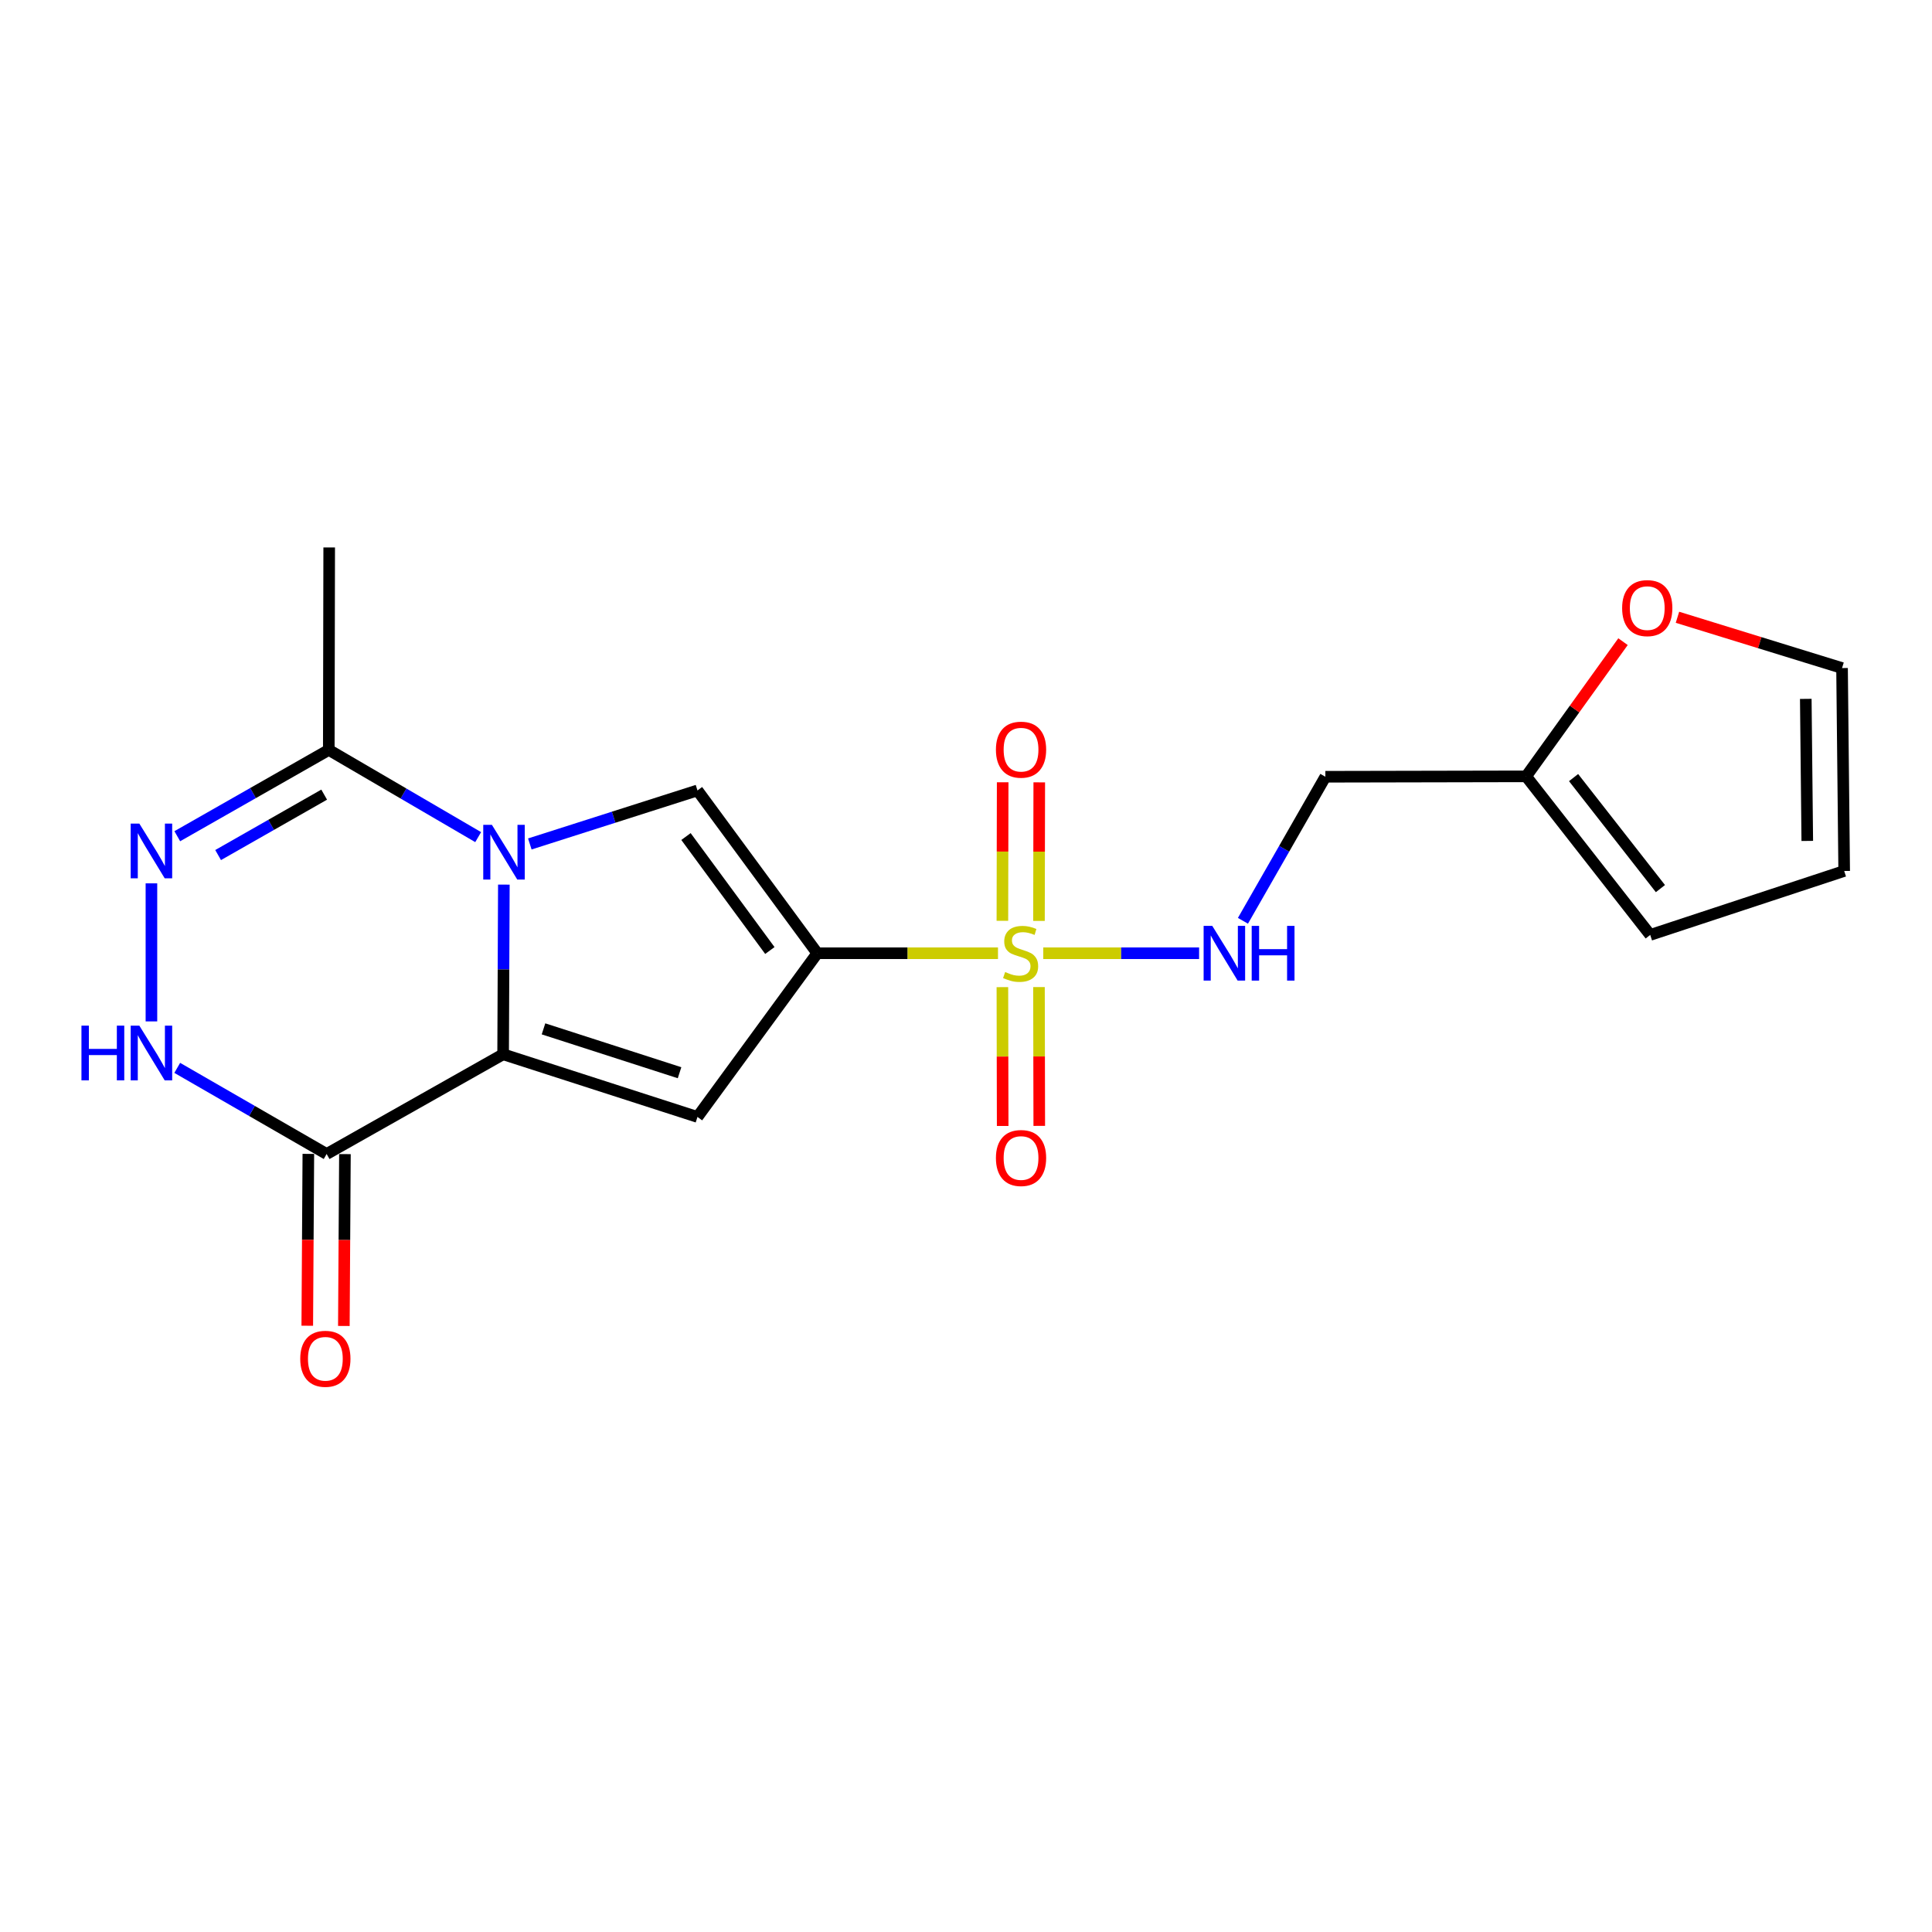 <?xml version='1.0' encoding='iso-8859-1'?>
<svg version='1.1' baseProfile='full'
              xmlns='http://www.w3.org/2000/svg'
                      xmlns:rdkit='http://www.rdkit.org/xml'
                      xmlns:xlink='http://www.w3.org/1999/xlink'
                  xml:space='preserve'
width='1000px' height='1000px' viewBox='0 0 1000 1000'>
<!-- END OF HEADER -->
<rect style='opacity:1.0;fill:#FFFFFF;stroke:none' width='1000' height='1000' x='0' y='0'> </rect>
<path class='bond-0' d='M 423.031,493.396 L 469.793,493.396' style='fill:none;fill-rule:evenodd;stroke:#000000;stroke-width:6px;stroke-linecap:butt;stroke-linejoin:miter;stroke-opacity:1' />
<path class='bond-0' d='M 469.793,493.396 L 516.556,493.396' style='fill:none;fill-rule:evenodd;stroke:#CCCC00;stroke-width:6px;stroke-linecap:butt;stroke-linejoin:miter;stroke-opacity:1' />
<path class='bond-3' d='M 423.031,493.396 L 361.013,578.128' style='fill:none;fill-rule:evenodd;stroke:#000000;stroke-width:6px;stroke-linecap:butt;stroke-linejoin:miter;stroke-opacity:1' />
<path class='bond-4' d='M 423.031,493.396 L 361.013,409.128' style='fill:none;fill-rule:evenodd;stroke:#000000;stroke-width:6px;stroke-linecap:butt;stroke-linejoin:miter;stroke-opacity:1' />
<path class='bond-4' d='M 398.476,491.981 L 355.064,432.992' style='fill:none;fill-rule:evenodd;stroke:#000000;stroke-width:6px;stroke-linecap:butt;stroke-linejoin:miter;stroke-opacity:1' />
<path class='bond-9' d='M 539.984,493.396 L 580.317,493.396' style='fill:none;fill-rule:evenodd;stroke:#CCCC00;stroke-width:6px;stroke-linecap:butt;stroke-linejoin:miter;stroke-opacity:1' />
<path class='bond-9' d='M 580.317,493.396 L 620.651,493.396' style='fill:none;fill-rule:evenodd;stroke:#0000FF;stroke-width:6px;stroke-linecap:butt;stroke-linejoin:miter;stroke-opacity:1' />
<path class='bond-10' d='M 537.77,476.66 L 537.845,440.804' style='fill:none;fill-rule:evenodd;stroke:#CCCC00;stroke-width:6px;stroke-linecap:butt;stroke-linejoin:miter;stroke-opacity:1' />
<path class='bond-10' d='M 537.845,440.804 L 537.921,404.947' style='fill:none;fill-rule:evenodd;stroke:#FF0000;stroke-width:6px;stroke-linecap:butt;stroke-linejoin:miter;stroke-opacity:1' />
<path class='bond-10' d='M 518.834,476.62 L 518.909,440.764' style='fill:none;fill-rule:evenodd;stroke:#CCCC00;stroke-width:6px;stroke-linecap:butt;stroke-linejoin:miter;stroke-opacity:1' />
<path class='bond-10' d='M 518.909,440.764 L 518.984,404.907' style='fill:none;fill-rule:evenodd;stroke:#FF0000;stroke-width:6px;stroke-linecap:butt;stroke-linejoin:miter;stroke-opacity:1' />
<path class='bond-11' d='M 518.835,510.944 L 518.91,546.87' style='fill:none;fill-rule:evenodd;stroke:#CCCC00;stroke-width:6px;stroke-linecap:butt;stroke-linejoin:miter;stroke-opacity:1' />
<path class='bond-11' d='M 518.91,546.87 L 518.985,582.796' style='fill:none;fill-rule:evenodd;stroke:#FF0000;stroke-width:6px;stroke-linecap:butt;stroke-linejoin:miter;stroke-opacity:1' />
<path class='bond-11' d='M 537.772,510.904 L 537.847,546.831' style='fill:none;fill-rule:evenodd;stroke:#CCCC00;stroke-width:6px;stroke-linecap:butt;stroke-linejoin:miter;stroke-opacity:1' />
<path class='bond-11' d='M 537.847,546.831 L 537.922,582.757' style='fill:none;fill-rule:evenodd;stroke:#FF0000;stroke-width:6px;stroke-linecap:butt;stroke-linejoin:miter;stroke-opacity:1' />
<path class='bond-1' d='M 274.236,436.831 L 317.624,422.979' style='fill:none;fill-rule:evenodd;stroke:#0000FF;stroke-width:6px;stroke-linecap:butt;stroke-linejoin:miter;stroke-opacity:1' />
<path class='bond-1' d='M 317.624,422.979 L 361.013,409.128' style='fill:none;fill-rule:evenodd;stroke:#000000;stroke-width:6px;stroke-linecap:butt;stroke-linejoin:miter;stroke-opacity:1' />
<path class='bond-8' d='M 247.503,433.296 L 208.842,410.723' style='fill:none;fill-rule:evenodd;stroke:#0000FF;stroke-width:6px;stroke-linecap:butt;stroke-linejoin:miter;stroke-opacity:1' />
<path class='bond-8' d='M 208.842,410.723 L 170.182,388.15' style='fill:none;fill-rule:evenodd;stroke:#000000;stroke-width:6px;stroke-linecap:butt;stroke-linejoin:miter;stroke-opacity:1' />
<path class='bond-20' d='M 260.796,457.874 L 260.606,501.784' style='fill:none;fill-rule:evenodd;stroke:#0000FF;stroke-width:6px;stroke-linecap:butt;stroke-linejoin:miter;stroke-opacity:1' />
<path class='bond-20' d='M 260.606,501.784 L 260.416,545.694' style='fill:none;fill-rule:evenodd;stroke:#000000;stroke-width:6px;stroke-linecap:butt;stroke-linejoin:miter;stroke-opacity:1' />
<path class='bond-2' d='M 260.416,545.694 L 361.013,578.128' style='fill:none;fill-rule:evenodd;stroke:#000000;stroke-width:6px;stroke-linecap:butt;stroke-linejoin:miter;stroke-opacity:1' />
<path class='bond-2' d='M 281.316,532.536 L 351.734,555.24' style='fill:none;fill-rule:evenodd;stroke:#000000;stroke-width:6px;stroke-linecap:butt;stroke-linejoin:miter;stroke-opacity:1' />
<path class='bond-5' d='M 260.416,545.694 L 169.067,597.307' style='fill:none;fill-rule:evenodd;stroke:#000000;stroke-width:6px;stroke-linecap:butt;stroke-linejoin:miter;stroke-opacity:1' />
<path class='bond-7' d='M 169.067,597.307 L 130.402,575.019' style='fill:none;fill-rule:evenodd;stroke:#000000;stroke-width:6px;stroke-linecap:butt;stroke-linejoin:miter;stroke-opacity:1' />
<path class='bond-7' d='M 130.402,575.019 L 91.737,552.73' style='fill:none;fill-rule:evenodd;stroke:#0000FF;stroke-width:6px;stroke-linecap:butt;stroke-linejoin:miter;stroke-opacity:1' />
<path class='bond-15' d='M 159.598,597.248 L 159.32,641.724' style='fill:none;fill-rule:evenodd;stroke:#000000;stroke-width:6px;stroke-linecap:butt;stroke-linejoin:miter;stroke-opacity:1' />
<path class='bond-15' d='M 159.32,641.724 L 159.042,686.2' style='fill:none;fill-rule:evenodd;stroke:#FF0000;stroke-width:6px;stroke-linecap:butt;stroke-linejoin:miter;stroke-opacity:1' />
<path class='bond-15' d='M 178.535,597.366 L 178.257,641.842' style='fill:none;fill-rule:evenodd;stroke:#000000;stroke-width:6px;stroke-linecap:butt;stroke-linejoin:miter;stroke-opacity:1' />
<path class='bond-15' d='M 178.257,641.842 L 177.978,686.318' style='fill:none;fill-rule:evenodd;stroke:#FF0000;stroke-width:6px;stroke-linecap:butt;stroke-linejoin:miter;stroke-opacity:1' />
<path class='bond-6' d='M 91.762,432.824 L 130.972,410.487' style='fill:none;fill-rule:evenodd;stroke:#0000FF;stroke-width:6px;stroke-linecap:butt;stroke-linejoin:miter;stroke-opacity:1' />
<path class='bond-6' d='M 130.972,410.487 L 170.182,388.15' style='fill:none;fill-rule:evenodd;stroke:#000000;stroke-width:6px;stroke-linecap:butt;stroke-linejoin:miter;stroke-opacity:1' />
<path class='bond-6' d='M 112.898,442.577 L 140.345,426.941' style='fill:none;fill-rule:evenodd;stroke:#0000FF;stroke-width:6px;stroke-linecap:butt;stroke-linejoin:miter;stroke-opacity:1' />
<path class='bond-6' d='M 140.345,426.941 L 167.792,411.305' style='fill:none;fill-rule:evenodd;stroke:#000000;stroke-width:6px;stroke-linecap:butt;stroke-linejoin:miter;stroke-opacity:1' />
<path class='bond-21' d='M 78.38,457.222 L 78.38,528.676' style='fill:none;fill-rule:evenodd;stroke:#0000FF;stroke-width:6px;stroke-linecap:butt;stroke-linejoin:miter;stroke-opacity:1' />
<path class='bond-19' d='M 170.182,388.15 L 170.392,283.355' style='fill:none;fill-rule:evenodd;stroke:#000000;stroke-width:6px;stroke-linecap:butt;stroke-linejoin:miter;stroke-opacity:1' />
<path class='bond-14' d='M 643.344,476.605 L 664.677,439.326' style='fill:none;fill-rule:evenodd;stroke:#0000FF;stroke-width:6px;stroke-linecap:butt;stroke-linejoin:miter;stroke-opacity:1' />
<path class='bond-14' d='M 664.677,439.326 L 686.011,402.047' style='fill:none;fill-rule:evenodd;stroke:#000000;stroke-width:6px;stroke-linecap:butt;stroke-linejoin:miter;stroke-opacity:1' />
<path class='bond-12' d='M 789.932,401.837 L 686.011,402.047' style='fill:none;fill-rule:evenodd;stroke:#000000;stroke-width:6px;stroke-linecap:butt;stroke-linejoin:miter;stroke-opacity:1' />
<path class='bond-13' d='M 789.932,401.837 L 815,366.978' style='fill:none;fill-rule:evenodd;stroke:#000000;stroke-width:6px;stroke-linecap:butt;stroke-linejoin:miter;stroke-opacity:1' />
<path class='bond-13' d='M 815,366.978 L 840.068,332.119' style='fill:none;fill-rule:evenodd;stroke:#FF0000;stroke-width:6px;stroke-linecap:butt;stroke-linejoin:miter;stroke-opacity:1' />
<path class='bond-16' d='M 789.932,401.837 L 854.149,483.917' style='fill:none;fill-rule:evenodd;stroke:#000000;stroke-width:6px;stroke-linecap:butt;stroke-linejoin:miter;stroke-opacity:1' />
<path class='bond-16' d='M 814.479,402.48 L 859.431,459.937' style='fill:none;fill-rule:evenodd;stroke:#000000;stroke-width:6px;stroke-linecap:butt;stroke-linejoin:miter;stroke-opacity:1' />
<path class='bond-17' d='M 868.251,319.5 L 910.846,332.642' style='fill:none;fill-rule:evenodd;stroke:#FF0000;stroke-width:6px;stroke-linecap:butt;stroke-linejoin:miter;stroke-opacity:1' />
<path class='bond-17' d='M 910.846,332.642 L 953.441,345.784' style='fill:none;fill-rule:evenodd;stroke:#000000;stroke-width:6px;stroke-linecap:butt;stroke-linejoin:miter;stroke-opacity:1' />
<path class='bond-18' d='M 854.149,483.917 L 954.545,450.82' style='fill:none;fill-rule:evenodd;stroke:#000000;stroke-width:6px;stroke-linecap:butt;stroke-linejoin:miter;stroke-opacity:1' />
<path class='bond-22' d='M 953.441,345.784 L 954.545,450.82' style='fill:none;fill-rule:evenodd;stroke:#000000;stroke-width:6px;stroke-linecap:butt;stroke-linejoin:miter;stroke-opacity:1' />
<path class='bond-22' d='M 934.671,361.738 L 935.444,435.264' style='fill:none;fill-rule:evenodd;stroke:#000000;stroke-width:6px;stroke-linecap:butt;stroke-linejoin:miter;stroke-opacity:1' />
<path  class='atom-1' d='M 520.267 503.116
Q 520.587 503.236, 521.907 503.796
Q 523.227 504.356, 524.667 504.716
Q 526.147 505.036, 527.587 505.036
Q 530.267 505.036, 531.827 503.756
Q 533.387 502.436, 533.387 500.156
Q 533.387 498.596, 532.587 497.636
Q 531.827 496.676, 530.627 496.156
Q 529.427 495.636, 527.427 495.036
Q 524.907 494.276, 523.387 493.556
Q 521.907 492.836, 520.827 491.316
Q 519.787 489.796, 519.787 487.236
Q 519.787 483.676, 522.187 481.476
Q 524.627 479.276, 529.427 479.276
Q 532.707 479.276, 536.427 480.836
L 535.507 483.916
Q 532.107 482.516, 529.547 482.516
Q 526.787 482.516, 525.267 483.676
Q 523.747 484.796, 523.787 486.756
Q 523.787 488.276, 524.547 489.196
Q 525.347 490.116, 526.467 490.636
Q 527.627 491.156, 529.547 491.756
Q 532.107 492.556, 533.627 493.356
Q 535.147 494.156, 536.227 495.796
Q 537.347 497.396, 537.347 500.156
Q 537.347 504.076, 534.707 506.196
Q 532.107 508.276, 527.747 508.276
Q 525.227 508.276, 523.307 507.716
Q 521.427 507.196, 519.187 506.276
L 520.267 503.116
' fill='#CCCC00'/>
<path  class='atom-2' d='M 254.608 426.939
L 263.888 441.939
Q 264.808 443.419, 266.288 446.099
Q 267.768 448.779, 267.848 448.939
L 267.848 426.939
L 271.608 426.939
L 271.608 455.259
L 267.728 455.259
L 257.768 438.859
Q 256.608 436.939, 255.368 434.739
Q 254.168 432.539, 253.808 431.859
L 253.808 455.259
L 250.128 455.259
L 250.128 426.939
L 254.608 426.939
' fill='#0000FF'/>
<path  class='atom-7' d='M 72.12 426.287
L 81.4 441.287
Q 82.32 442.767, 83.8 445.447
Q 85.28 448.127, 85.36 448.287
L 85.36 426.287
L 89.12 426.287
L 89.12 454.607
L 85.24 454.607
L 75.28 438.207
Q 74.12 436.287, 72.88 434.087
Q 71.68 431.887, 71.32 431.207
L 71.32 454.607
L 67.64 454.607
L 67.64 426.287
L 72.12 426.287
' fill='#0000FF'/>
<path  class='atom-8' d='M 42.16 530.871
L 46 530.871
L 46 542.911
L 60.48 542.911
L 60.48 530.871
L 64.32 530.871
L 64.32 559.191
L 60.48 559.191
L 60.48 546.111
L 46 546.111
L 46 559.191
L 42.16 559.191
L 42.16 530.871
' fill='#0000FF'/>
<path  class='atom-8' d='M 72.12 530.871
L 81.4 545.871
Q 82.32 547.351, 83.8 550.031
Q 85.28 552.711, 85.36 552.871
L 85.36 530.871
L 89.12 530.871
L 89.12 559.191
L 85.24 559.191
L 75.28 542.791
Q 74.12 540.871, 72.88 538.671
Q 71.68 536.471, 71.32 535.791
L 71.32 559.191
L 67.64 559.191
L 67.64 530.871
L 72.12 530.871
' fill='#0000FF'/>
<path  class='atom-10' d='M 627.474 479.236
L 636.754 494.236
Q 637.674 495.716, 639.154 498.396
Q 640.634 501.076, 640.714 501.236
L 640.714 479.236
L 644.474 479.236
L 644.474 507.556
L 640.594 507.556
L 630.634 491.156
Q 629.474 489.236, 628.234 487.036
Q 627.034 484.836, 626.674 484.156
L 626.674 507.556
L 622.994 507.556
L 622.994 479.236
L 627.474 479.236
' fill='#0000FF'/>
<path  class='atom-10' d='M 647.874 479.236
L 651.714 479.236
L 651.714 491.276
L 666.194 491.276
L 666.194 479.236
L 670.034 479.236
L 670.034 507.556
L 666.194 507.556
L 666.194 494.476
L 651.714 494.476
L 651.714 507.556
L 647.874 507.556
L 647.874 479.236
' fill='#0000FF'/>
<path  class='atom-11' d='M 515.488 388.03
Q 515.488 381.23, 518.848 377.43
Q 522.208 373.63, 528.488 373.63
Q 534.768 373.63, 538.128 377.43
Q 541.488 381.23, 541.488 388.03
Q 541.488 394.91, 538.088 398.83
Q 534.688 402.71, 528.488 402.71
Q 522.248 402.71, 518.848 398.83
Q 515.488 394.95, 515.488 388.03
M 528.488 399.51
Q 532.808 399.51, 535.128 396.63
Q 537.488 393.71, 537.488 388.03
Q 537.488 382.47, 535.128 379.67
Q 532.808 376.83, 528.488 376.83
Q 524.168 376.83, 521.808 379.63
Q 519.488 382.43, 519.488 388.03
Q 519.488 393.75, 521.808 396.63
Q 524.168 399.51, 528.488 399.51
' fill='#FF0000'/>
<path  class='atom-12' d='M 515.488 599.386
Q 515.488 592.586, 518.848 588.786
Q 522.208 584.986, 528.488 584.986
Q 534.768 584.986, 538.128 588.786
Q 541.488 592.586, 541.488 599.386
Q 541.488 606.266, 538.088 610.186
Q 534.688 614.066, 528.488 614.066
Q 522.248 614.066, 518.848 610.186
Q 515.488 606.306, 515.488 599.386
M 528.488 610.866
Q 532.808 610.866, 535.128 607.986
Q 537.488 605.066, 537.488 599.386
Q 537.488 593.826, 535.128 591.026
Q 532.808 588.186, 528.488 588.186
Q 524.168 588.186, 521.808 590.986
Q 519.488 593.786, 519.488 599.386
Q 519.488 605.106, 521.808 607.986
Q 524.168 610.866, 528.488 610.866
' fill='#FF0000'/>
<path  class='atom-14' d='M 839.613 314.755
Q 839.613 307.955, 842.973 304.155
Q 846.333 300.355, 852.613 300.355
Q 858.893 300.355, 862.253 304.155
Q 865.613 307.955, 865.613 314.755
Q 865.613 321.635, 862.213 325.555
Q 858.813 329.435, 852.613 329.435
Q 846.373 329.435, 842.973 325.555
Q 839.613 321.675, 839.613 314.755
M 852.613 326.235
Q 856.933 326.235, 859.253 323.355
Q 861.613 320.435, 861.613 314.755
Q 861.613 309.195, 859.253 306.395
Q 856.933 303.555, 852.613 303.555
Q 848.293 303.555, 845.933 306.355
Q 843.613 309.155, 843.613 314.755
Q 843.613 320.475, 845.933 323.355
Q 848.293 326.235, 852.613 326.235
' fill='#FF0000'/>
<path  class='atom-16' d='M 155.404 703.307
Q 155.404 696.507, 158.764 692.707
Q 162.124 688.907, 168.404 688.907
Q 174.684 688.907, 178.044 692.707
Q 181.404 696.507, 181.404 703.307
Q 181.404 710.187, 178.004 714.107
Q 174.604 717.987, 168.404 717.987
Q 162.164 717.987, 158.764 714.107
Q 155.404 710.227, 155.404 703.307
M 168.404 714.787
Q 172.724 714.787, 175.044 711.907
Q 177.404 708.987, 177.404 703.307
Q 177.404 697.747, 175.044 694.947
Q 172.724 692.107, 168.404 692.107
Q 164.084 692.107, 161.724 694.907
Q 159.404 697.707, 159.404 703.307
Q 159.404 709.027, 161.724 711.907
Q 164.084 714.787, 168.404 714.787
' fill='#FF0000'/>
</svg>
